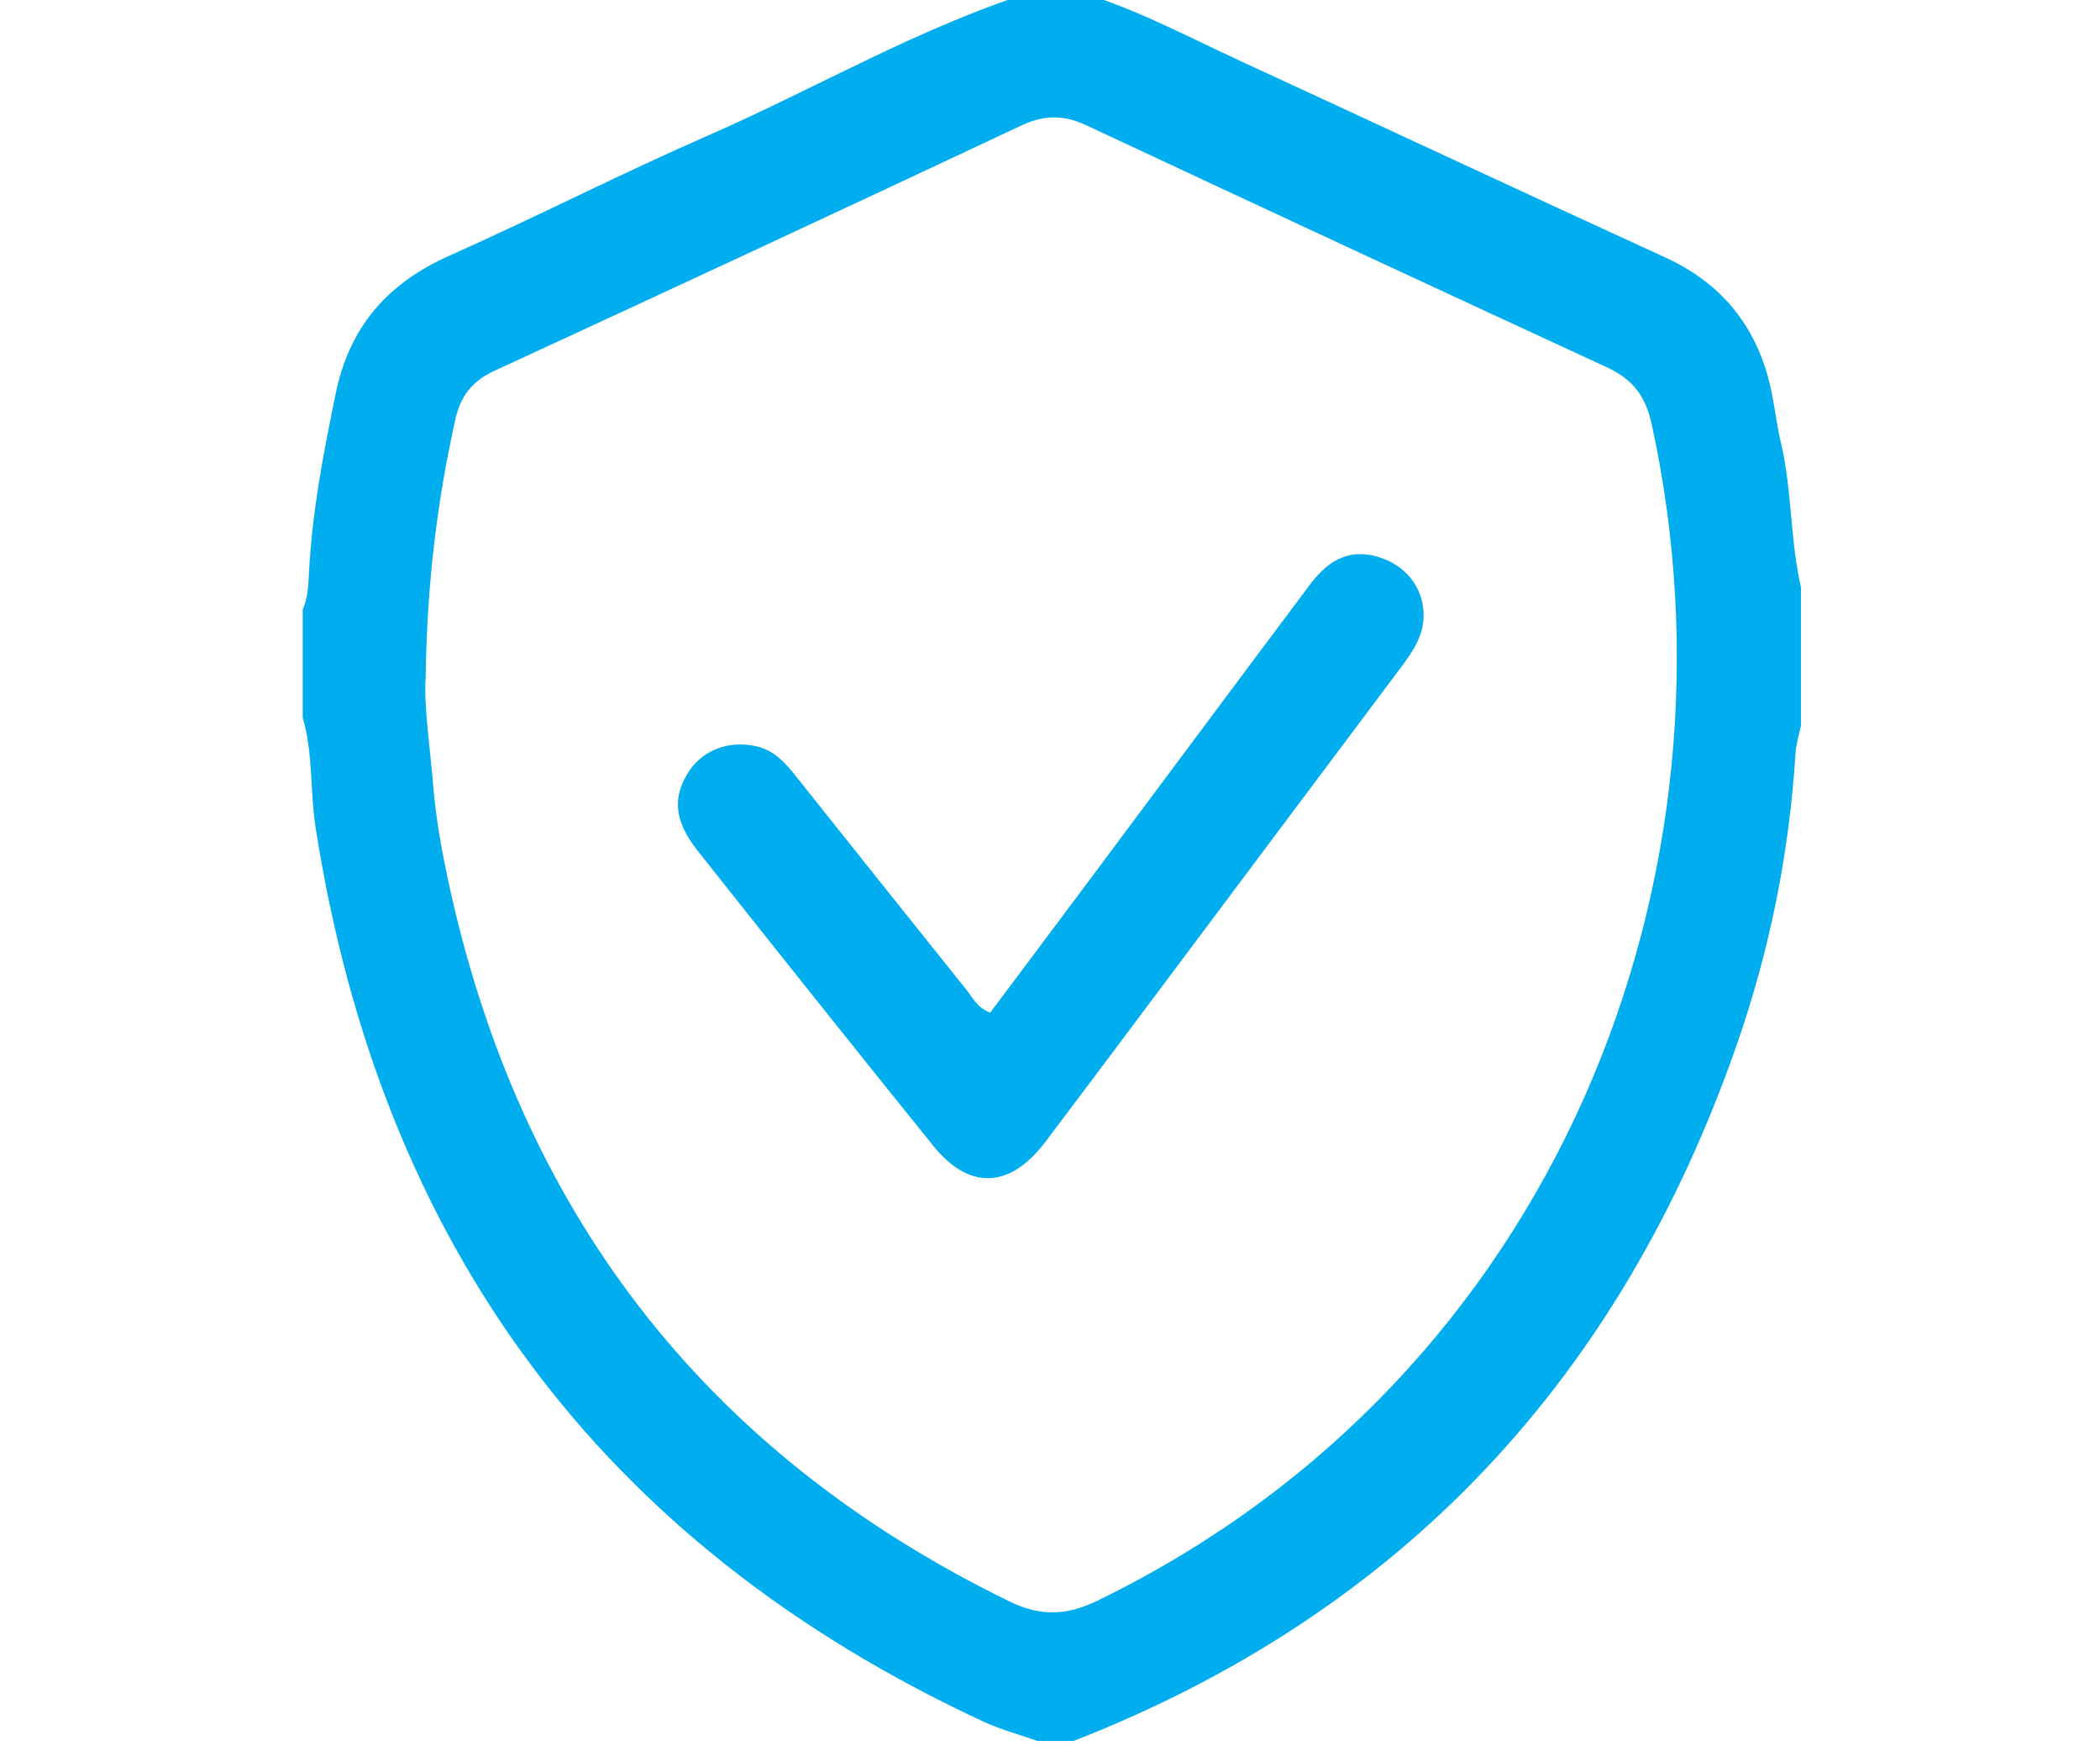 <?xml version="1.0" encoding="utf-8"?>
<!-- Generator: Adobe Illustrator 27.8.1, SVG Export Plug-In . SVG Version: 6.00 Build 0)  -->
<svg version="1.1" id="Layer_1" xmlns="http://www.w3.org/2000/svg" xmlns:xlink="http://www.w3.org/1999/xlink" x="0px" y="0px"
	 viewBox="0 0 108.84 90.73" style="enable-background:new 0 0 108.84 90.73;" xml:space="preserve">
<style type="text/css">
	.st0{clip-path:url(#SVGID_00000165932872898468653670000006626900745963737481_);fill:#00AEEF;}
</style>
<g>
	<defs>
		<rect id="SVGID_1_" x="15.68" y="-0.51" width="77.66" height="90.73"/>
	</defs>
	<clipPath id="SVGID_00000120550479738699056720000007420044454290853513_">
		<use xlink:href="#SVGID_1_"  style="overflow:visible;"/>
	</clipPath>
	<path style="clip-path:url(#SVGID_00000120550479738699056720000007420044454290853513_);fill:#00AEEF;" d="M22.06,35.1
		c-0.1,1.49,0.23,3.59,0.4,5.7c0.13,1.54,0.4,3.08,0.72,4.6c3.64,17.23,13.25,29.83,29.14,37.58c1.6,0.78,2.96,0.74,4.56-0.04
		c23.9-11.62,33.83-37.65,28.72-60.98c-0.31-1.43-0.99-2.31-2.28-2.91c-9.02-4.17-18.03-8.35-27.02-12.56
		c-1.17-0.55-2.19-0.54-3.36,0.01c-9.1,4.28-18.22,8.52-27.35,12.73c-1.14,0.53-1.73,1.33-1.99,2.5
		C22.67,25.92,22.13,30.16,22.06,35.1 M53.77-0.51h1.87c3.05,0.87,5.83,2.37,8.69,3.69c7.33,3.38,14.64,6.8,21.98,10.16
		c3.07,1.41,4.86,3.76,5.52,7.03c0.17,0.85,0.27,1.72,0.47,2.56c0.59,2.48,0.47,5.06,1.05,7.54v7.1c-0.1,0.48-0.26,0.96-0.29,1.44
		c-0.32,5.18-1.34,10.22-3.04,15.11c-6,17.22-17.29,29.42-34.38,36.09h-1.87c-0.92-0.33-1.88-0.58-2.77-0.99
		c-19.87-9.21-31.26-24.76-34.64-46.32c-0.3-1.9-0.12-3.85-0.67-5.71v-5.6c0.25-0.58,0.29-1.2,0.32-1.82
		c0.15-3.17,0.75-6.28,1.39-9.38c0.71-3.47,2.7-5.72,5.89-7.14c4.48-2,8.85-4.23,13.34-6.2C42.34,4.56,47.75,1.35,53.77-0.51"/>
	<path style="clip-path:url(#SVGID_00000120550479738699056720000007420044454290853513_);fill:#00AEEF;" d="M51.32,52.47
		c1.69-2.26,3.4-4.53,5.1-6.81c3.83-5.13,7.65-10.27,11.49-15.39c1.04-1.39,2.17-1.82,3.53-1.41c1.35,0.41,2.25,1.47,2.34,2.82
		c0.08,1.21-0.58,2.12-1.26,3.02c-4.29,5.72-8.57,11.44-12.86,17.17c-1.83,2.44-3.65,4.88-5.49,7.31c-1.84,2.42-3.94,2.5-5.81,0.18
		c-4.1-5.08-8.17-10.19-12.22-15.3c-1.21-1.53-1.3-2.79-0.42-4.11c0.73-1.1,2.07-1.59,3.44-1.29c0.99,0.21,1.59,0.92,2.17,1.66
		c2.91,3.65,5.81,7.29,8.73,10.93C50.4,51.66,50.62,52.21,51.32,52.47"/>
</g>
</svg>
